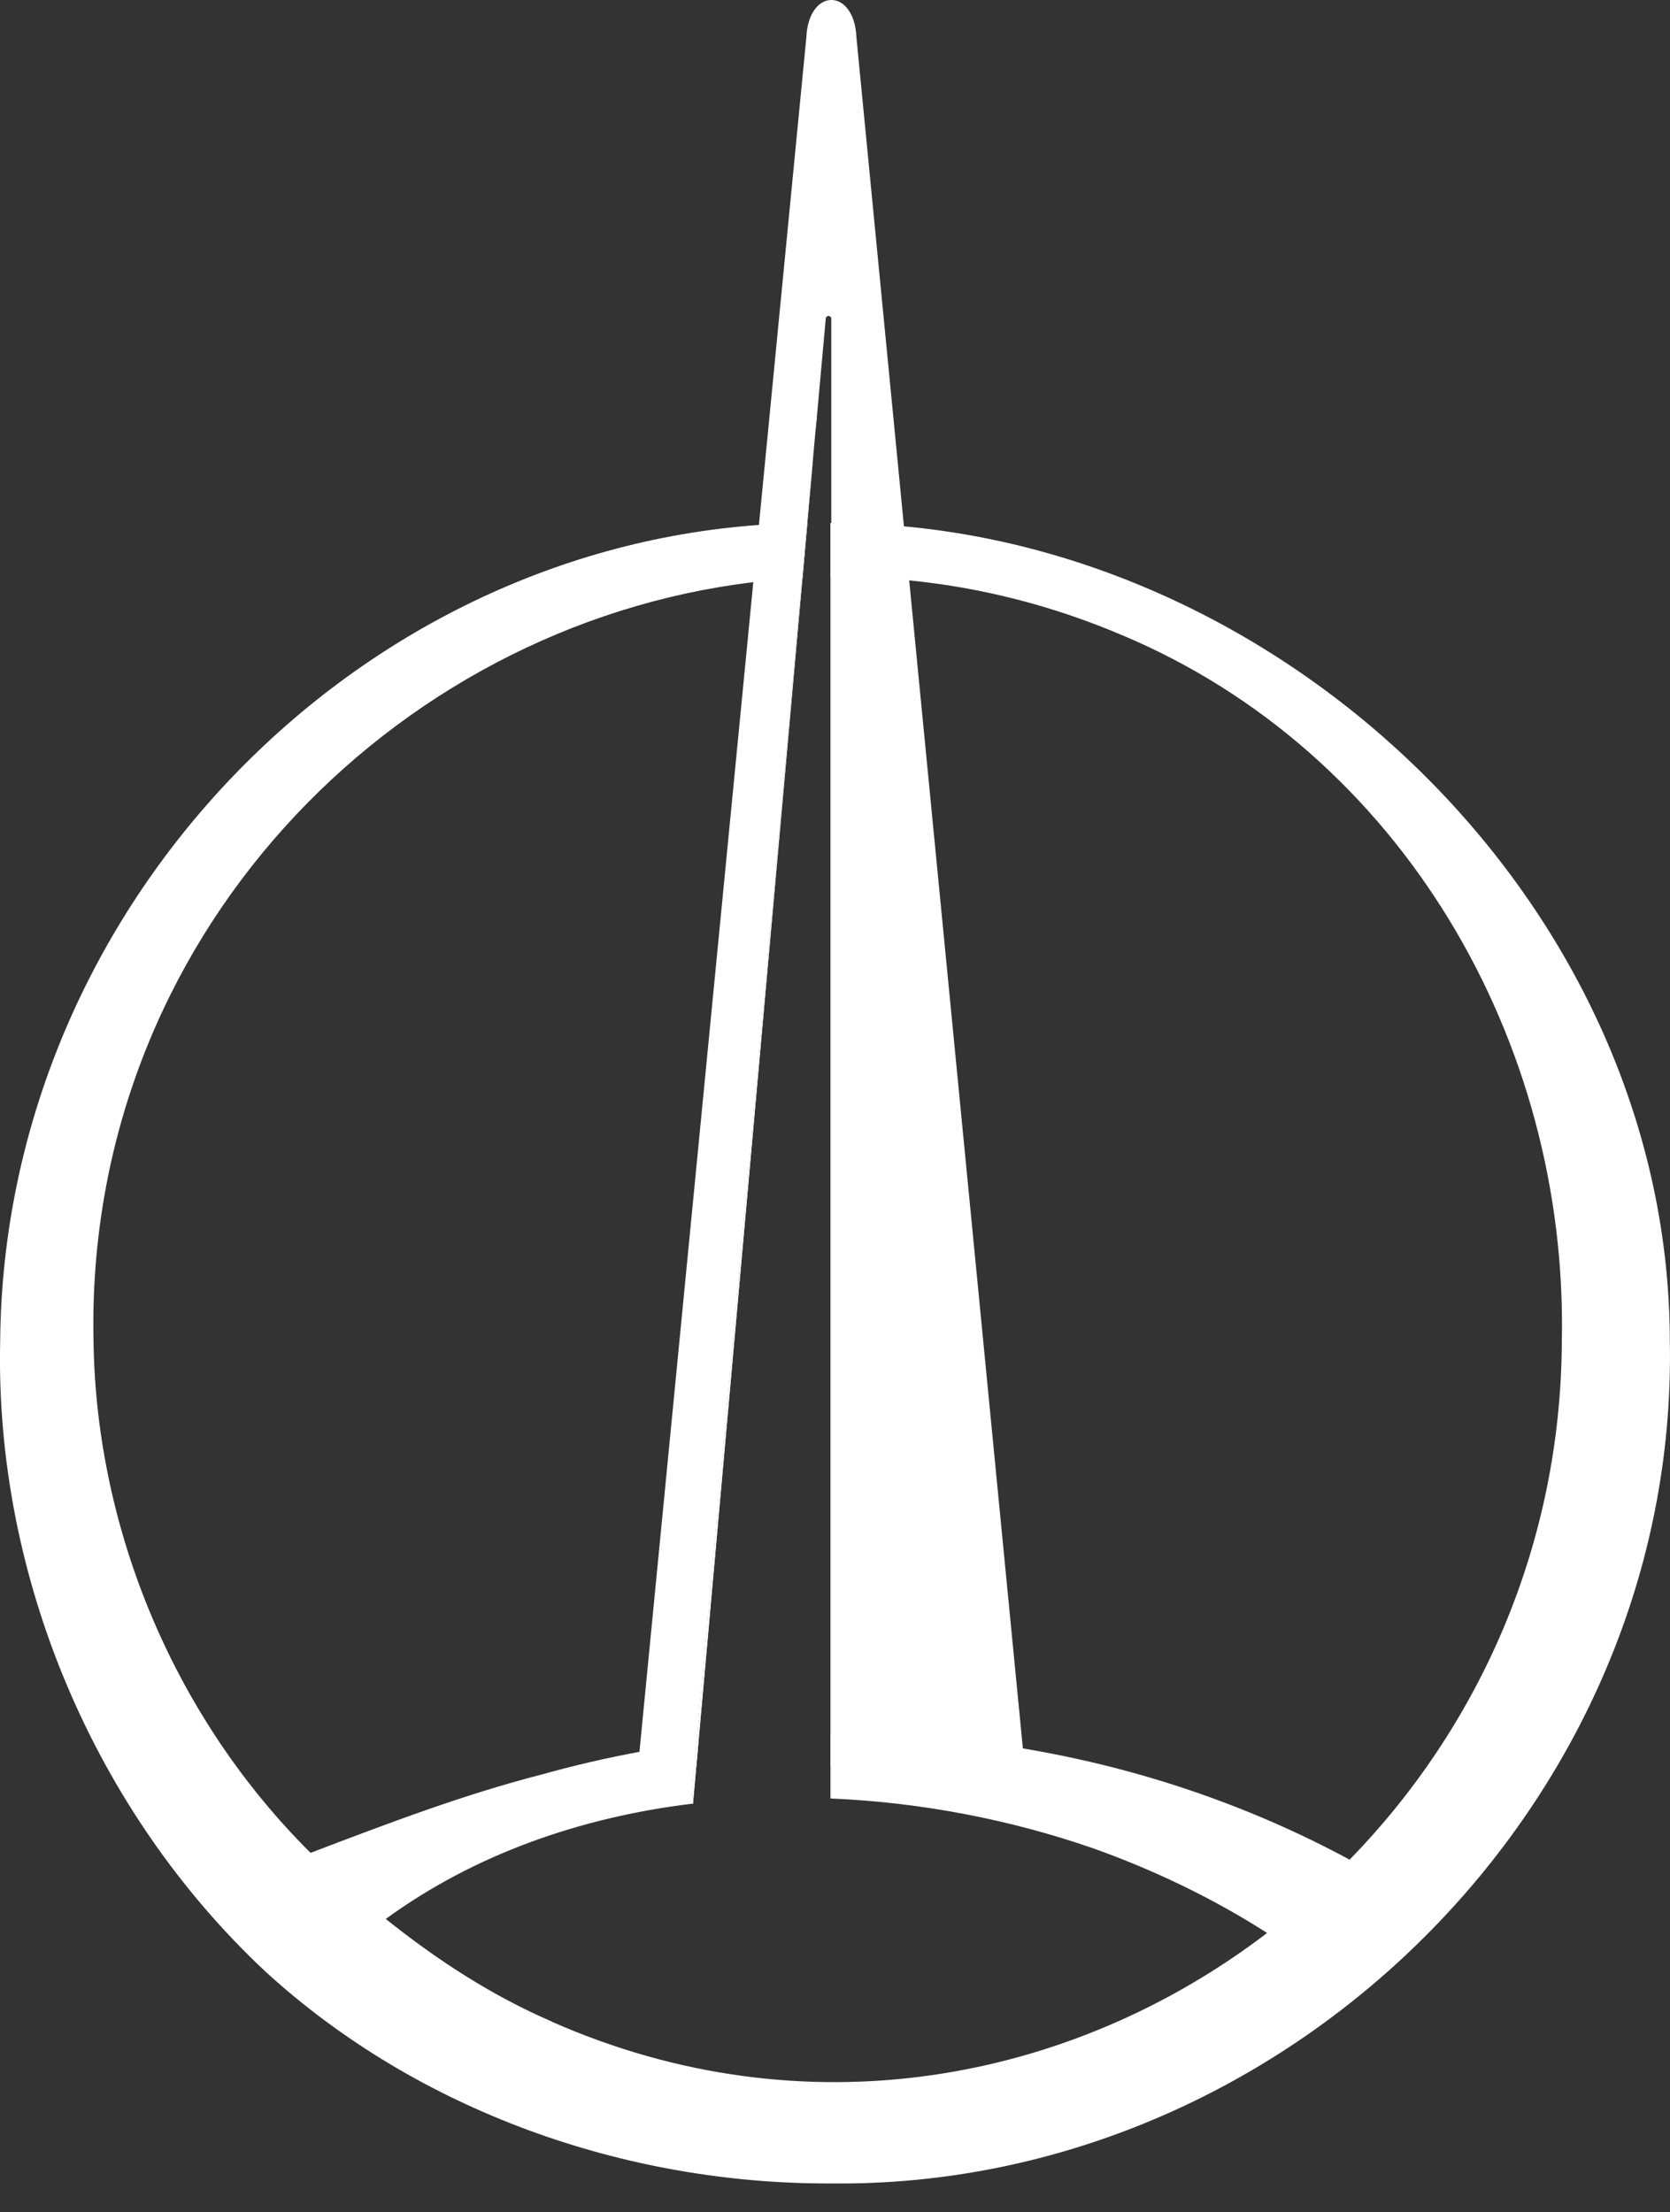 <svg xmlns="http://www.w3.org/2000/svg" width="40" height="53" viewBox="0 0 40 53" fill="none"><rect x="0" y="0" width="40" height="53" fill="#333333" stroke="none"/><g clip-path="url(#clip0_597_3825)"><path d="M16.729 41.749L16.68 42.299L16.599 43.21C16.582 43.21 16.568 43.212 16.552 43.216L16.633 42.301L16.684 41.757C16.7 41.755 16.713 41.751 16.727 41.751L16.729 41.749Z" fill="white"></path><path d="M19.913 41.529V43.085C19.913 43.085 19.901 43.083 19.895 43.085V41.529C19.895 41.529 19.907 41.527 19.913 41.529Z" fill="white"></path><path d="M19.895 12.531V13.826C19.895 13.826 19.907 13.824 19.913 13.826V12.531H19.895ZM19.336 12.529L19.216 13.847H19.222L19.34 12.529H19.338H19.336Z" fill="white"></path><path d="M21.651 12.607L20.514 0.903C20.465 -0.302 19.364 -0.302 19.313 0.903L18.178 12.576C8.235 13.29 0.087 21.924 0.004 32.134C-0.122 37.761 2.252 43.385 6.351 47.226C10.009 50.578 14.995 52.33 19.913 52.308C30.786 52.427 40.207 43.19 39.996 32.136C39.986 22.058 31.366 13.498 21.649 12.609L21.651 12.607ZM2.24 32.134C2.029 22.499 9.389 14.986 18.043 13.947L15.316 41.968C14.537 42.112 13.762 42.291 12.993 42.506C11.112 42.989 9.305 43.676 7.439 44.388C4.22 41.191 2.307 36.717 2.24 32.138V32.134ZM13.221 48.431C11.78 47.811 10.463 46.949 9.24 45.972C11.371 44.417 13.912 43.538 16.552 43.214L16.633 42.299L16.684 41.755L19.213 13.849L19.333 12.531L19.462 11.115L19.535 10.296C19.537 10.136 19.551 10.009 19.572 9.914L19.779 7.63C19.787 7.546 19.911 7.55 19.911 7.638V43.087C22.068 43.177 24.205 43.596 26.16 44.271C27.626 44.792 29.038 45.468 30.35 46.307C25.664 49.888 19.279 51.109 13.216 48.433L13.221 48.431ZM32.328 44.552C29.874 43.227 27.225 42.342 24.5 41.886L21.777 13.904C23.474 14.072 25.18 14.497 26.86 15.209C33.563 18.019 37.56 24.937 37.409 32.132C37.387 37.033 35.413 41.384 32.328 44.55V44.552Z" fill="white"></path><path d="M19.464 11.111L19.338 12.527L19.222 13.847L16.729 41.749L16.68 42.297H16.633L16.686 41.753L19.216 13.847L19.336 12.527L19.464 11.111Z" fill="white"></path><path d="M19.574 9.91L19.537 10.292C19.539 10.132 19.553 10.005 19.574 9.91Z" fill="white"></path><path d="M19.913 12.531H19.895V42.299H19.913V12.531Z" fill="white"></path><path d="M19.574 9.91L19.537 10.292C19.539 10.132 19.553 10.005 19.574 9.91Z" fill="white"></path><path d="M19.464 11.111L19.338 12.527L19.22 13.844L16.727 41.747L16.678 42.297L16.597 43.208C16.58 43.208 16.566 43.21 16.55 43.214L16.631 42.299L16.682 41.755L19.212 13.848L19.331 12.531L19.46 11.115L19.464 11.111Z" fill="white"></path><path d="M19.913 12.531V43.085C19.913 43.085 19.901 43.083 19.895 43.085V12.531H19.913Z" fill="white"></path></g><defs><clipPath id="clip0_597_3825"><rect width="40" height="52.308" fill="white"></rect></clipPath></defs></svg>